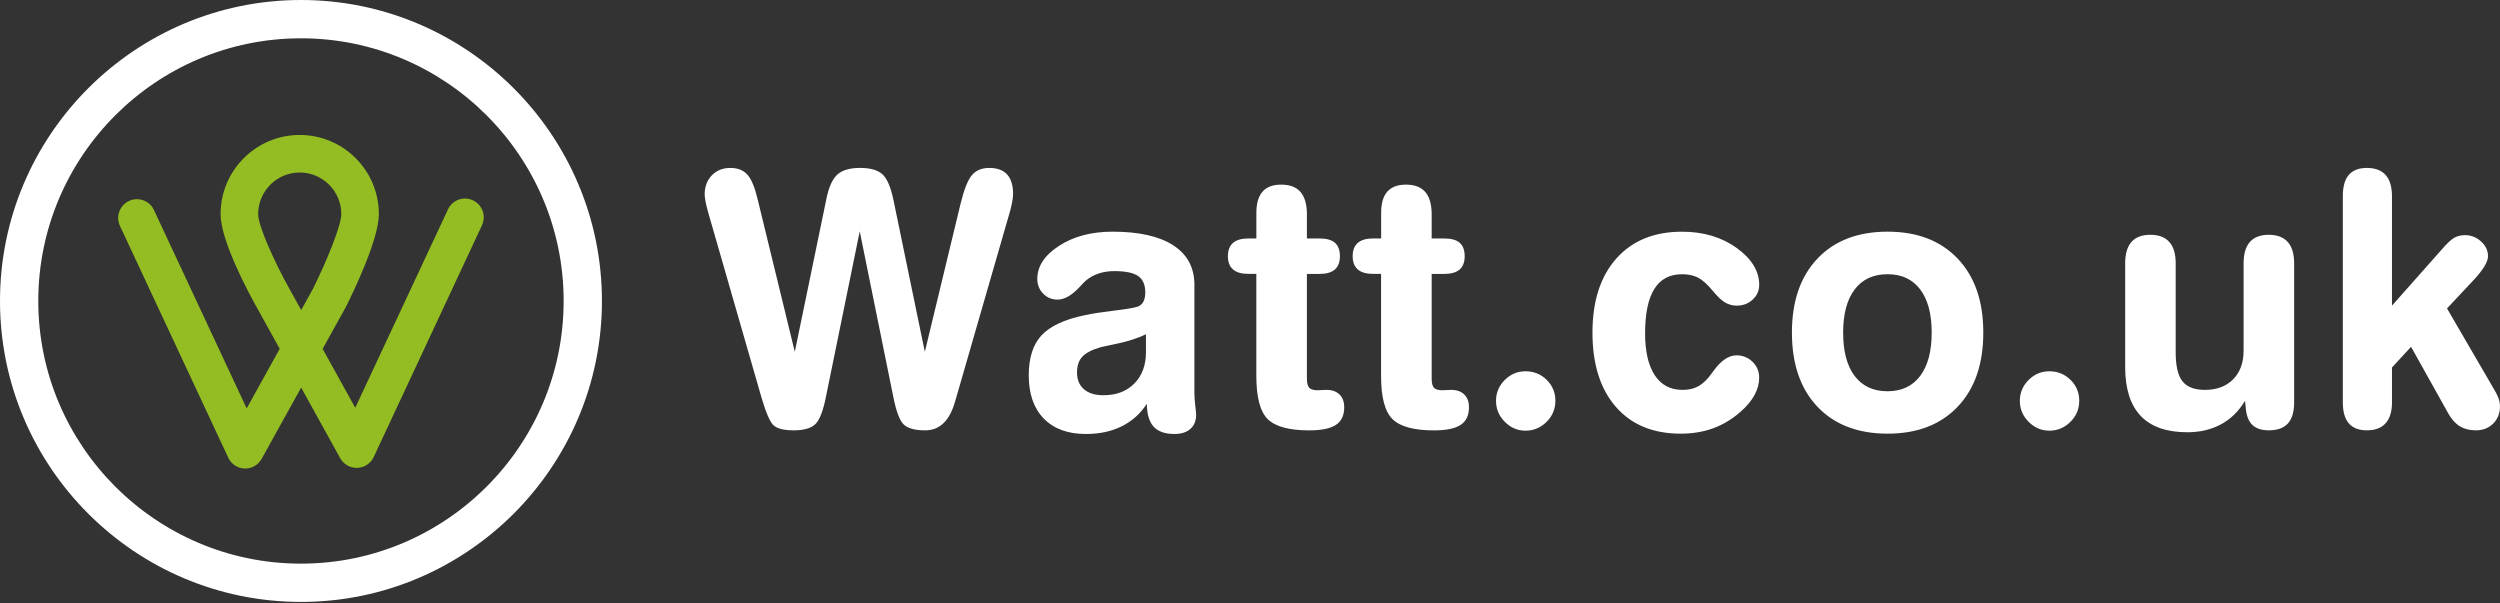 <svg xmlns="http://www.w3.org/2000/svg" width="213.534" height="51.537" viewBox="0 0 213.534 51.537"><rect x="0" y="0" width="213.534" height="51.537" fill="#333333" stroke="none"/><path fill="#93BD22" d="M20.95 40.02c-.02 0-.038 0-.057-.003-.603-.02-1.143-.378-1.397-.924l-9.25-19.796c-.377-.802-.03-1.758.772-2.132.803-.375 1.757-.028 2.132.774l7.92 16.946 2.82-5.092-1.972-3.566c-.722-1.29-3.078-5.683-3.078-7.94 0-3.728 3.032-6.76 6.76-6.76 3.727 0 6.76 3.033 6.76 6.76 0 2.13-2.135 6.566-2.79 7.873l-.03.062-1.983 3.576 2.786 5.03 7.92-16.942c.373-.807 1.327-1.15 2.13-.776.804.375 1.15 1.33.775 2.132l-9.25 19.797c-.257.547-.8.902-1.4.924-.604.02-1.168-.3-1.46-.827l-3.336-6.03-3.374 6.087c-.28.508-.82.825-1.4.825zm4.65-25.286c-1.958 0-3.55 1.594-3.55 3.553 0 1 1.358 4.03 2.672 6.383l1.004 1.815.99-1.79c1.202-2.404 2.437-5.45 2.437-6.41 0-1.956-1.593-3.55-3.553-3.55z"></path><path fill="#FFF" d="M25.706 51.412C11.53 51.412 0 39.882 0 25.706 0 11.532 11.53 0 25.706 0s25.707 11.532 25.707 25.706c0 14.176-11.532 25.706-25.707 25.706zm0-48.14C13.334 3.27 3.27 13.334 3.27 25.706c0 12.372 10.063 22.437 22.436 22.437S48.143 38.08 48.143 25.707c0-12.372-10.065-22.436-22.437-22.436z"></path><g fill="#FFF"><path d="M70.556 33.85c-.238 1.207-.537 1.992-.897 2.36-.362.364-.99.547-1.878.547-.8 0-1.363-.135-1.683-.408-.322-.272-.68-1.095-1.078-2.47l-4.55-15.797c-.11-.416-.184-.725-.217-.927-.035-.204-.058-.38-.067-.527 0-.683.206-1.234.617-1.654.41-.42.936-.63 1.58-.63.62 0 1.104.188 1.445.563.34.375.63 1.057.868 2.045l3.19 13.097 2.7-13.067c.207-1.008.52-1.7.94-2.076.42-.376 1.065-.564 1.937-.564.86 0 1.492.177 1.898.534.403.356.726 1.108.962 2.254l2.67 12.92 3.042-12.608c.306-1.256.636-2.086.987-2.492.35-.406.843-.607 1.477-.607.672 0 1.18.184 1.52.557.342.37.512.927.512 1.667 0 .15-.02.343-.06.58-.038.238-.1.51-.178.817l-4.582 15.87c-.04.12-.086.273-.135.46-.464 1.643-1.313 2.463-2.55 2.463-.882 0-1.493-.168-1.84-.505-.346-.336-.643-1.128-.89-2.373l-2.863-14.12-2.878 14.09zM102.017 24.34v9.168c0 .326.024.702.074 1.128.05.425.074.687.074.786 0 .514-.16.917-.488 1.21-.324.29-.78.436-1.364.436-.8 0-1.393-.207-1.774-.623-.38-.414-.575-1.068-.584-1.957-.543.84-1.256 1.48-2.138 1.92-.88.44-1.902.66-3.068.66-1.544 0-2.74-.44-3.6-1.32-.854-.88-1.28-2.11-1.28-3.69 0-1.485.36-2.62 1.083-3.407.72-.785 1.946-1.36 3.68-1.727.66-.14 1.504-.27 2.527-.393 1.024-.124 1.688-.234 1.996-.334.228-.08.395-.223.504-.43.11-.208.163-.47.163-.787 0-.653-.202-1.12-.607-1.402-.406-.28-1.082-.422-2.032-.422-.494 0-.946.07-1.356.207-.41.14-.773.34-1.09.61-.11.097-.273.266-.49.503-.683.742-1.32 1.113-1.914 1.113-.495 0-.907-.172-1.237-.513-.33-.34-.497-.76-.497-1.254 0-1.078.62-2.02 1.86-2.826 1.24-.806 2.768-1.208 4.576-1.208 2.255 0 3.983.39 5.185 1.17 1.2.78 1.8 1.91 1.8 3.38zm-4.137 4.214c-.71.337-1.524.6-2.44.793-.914.193-1.387.296-1.416.305-.752.218-1.28.49-1.58.815-.302.326-.452.775-.452 1.35 0 .613.198 1.09.594 1.432.395.34.948.51 1.66.51 1.1 0 1.98-.333 2.64-1 .663-.667.995-1.56.995-2.677v-1.53zM107.31 23.392h-.696c-.572 0-1.005-.125-1.296-.377-.292-.253-.438-.63-.438-1.135 0-.504.146-.88.438-1.134.29-.252.724-.377 1.296-.377h.697v-2.197c0-.8.177-1.4.527-1.802.352-.4.882-.6 1.594-.6.725 0 1.265.2 1.625.6.362.4.552 1.007.57 1.82v2.18h1.1c.584 0 1.018.123 1.297.37.282.247.423.628.423 1.142 0 .505-.143.883-.43 1.135s-.717.378-1.29.378h-1.1v8.928c0 .396.067.664.202.802.134.138.378.208.732.208.06 0 .168-.005.326-.016.158-.01.297-.016.416-.016.475 0 .845.133 1.112.395.267.262.4.626.4 1.09 0 .692-.24 1.193-.712 1.506-.476.313-1.232.468-2.27.468-1.712 0-2.892-.317-3.545-.957-.653-.637-.98-1.864-.98-3.685v-8.723h.004zM117.97 23.392h-.696c-.576 0-1.01-.125-1.3-.377-.292-.253-.438-.63-.438-1.135 0-.504.146-.88.438-1.134.29-.253.724-.377 1.3-.377h.695v-2.197c0-.8.175-1.4.525-1.802.352-.4.882-.6 1.595-.6.723 0 1.263.2 1.625.6.36.4.55 1.007.57 1.82v2.18h1.1c.582 0 1.014.123 1.297.37.28.247.423.628.423 1.142 0 .505-.144.883-.43 1.135-.287.252-.717.378-1.29.378h-1.1v8.928c0 .396.067.664.2.802.134.138.378.208.734.208.058 0 .168-.005.326-.016.158-.01.295-.016.414-.016.475 0 .845.133 1.112.395.267.262.4.626.4 1.09 0 .692-.237 1.193-.712 1.506-.476.313-1.23.468-2.27.468-1.71 0-2.892-.317-3.545-.957-.653-.637-.98-1.864-.98-3.685v-8.723zM127.78 34.235c0-.684.247-1.273.74-1.772.497-.5 1.09-.75 1.78-.75.712 0 1.316.245 1.81.734.495.49.74 1.085.74 1.786 0 .702-.25 1.303-.754 1.802-.506.5-1.105.75-1.795.75-.683 0-1.272-.252-1.77-.757-.502-.504-.75-1.1-.75-1.793zM150.26 24.34c0 .485-.186.902-.557 1.248-.37.346-.823.518-1.357.518-.365 0-.702-.09-1.008-.274-.308-.183-.657-.517-1.054-1-.455-.554-.873-.927-1.254-1.122-.382-.19-.833-.288-1.358-.288-1.057 0-1.85.42-2.372 1.26-.525.84-.787 2.102-.787 3.784 0 1.552.275 2.746.823 3.582.548.835 1.337 1.253 2.366 1.253.465 0 .867-.076 1.21-.236.34-.158.664-.414.972-.77.108-.12.256-.312.444-.578.653-.91 1.315-1.366 1.987-1.366.543 0 1.003.186 1.38.557.375.37.563.823.563 1.357 0 .494-.132.983-.394 1.468s-.655.96-1.18 1.424c-.73.644-1.52 1.118-2.357 1.424-.842.307-1.766.46-2.773.46-2.364 0-4.212-.765-5.54-2.292-1.33-1.528-1.996-3.64-1.996-6.34 0-2.69.68-4.8 2.04-6.328s3.23-2.29 5.613-2.29c1.82 0 3.373.462 4.66 1.385 1.285.925 1.93 1.98 1.93 3.166zM161.226 19.788c2.532 0 4.527.767 5.985 2.3 1.46 1.533 2.19 3.64 2.19 6.318 0 2.69-.73 4.8-2.19 6.334-1.457 1.533-3.452 2.3-5.984 2.3-2.54 0-4.538-.767-5.992-2.3-1.453-1.533-2.18-3.644-2.18-6.334 0-2.68.727-4.785 2.18-6.318 1.456-1.534 3.452-2.3 5.992-2.3zm0 3.634c-1.216 0-2.153.432-2.81 1.298-.657.864-.987 2.094-.987 3.685 0 1.604.327 2.84.985 3.71.66.87 1.595 1.304 2.81 1.304 1.2 0 2.124-.436 2.785-1.306.654-.87.984-2.105.984-3.71 0-1.59-.328-2.82-.984-3.684-.66-.866-1.585-1.298-2.784-1.298zM172.523 34.235c0-.684.245-1.273.74-1.772.494-.5 1.088-.75 1.78-.75.71 0 1.314.245 1.81.734.494.49.742 1.085.742 1.786 0 .702-.253 1.303-.757 1.802-.506.5-1.104.75-1.796.75-.68 0-1.272-.252-1.77-.757-.502-.504-.75-1.1-.75-1.793zM191.635 22.487c0-.81.18-1.42.54-1.824.36-.406.897-.608 1.61-.608.71 0 1.25.203 1.616.608.366.405.55 1.013.55 1.824v11.88c0 .812-.178 1.412-.534 1.803-.357.39-.9.585-1.632.585-.622 0-1.096-.158-1.417-.474-.32-.317-.506-.816-.556-1.497l-.057-.55c-.525.88-1.205 1.548-2.04 2.003-.837.455-1.798.683-2.885.683-1.772 0-3.1-.466-3.985-1.396-.883-.93-1.326-2.318-1.326-4.168v-8.87c0-.81.18-1.42.54-1.824.363-.406.898-.608 1.61-.608.713 0 1.252.203 1.617.608.365.405.548 1.013.548 1.824v7.625c0 1.148.193 1.967.58 2.456.386.49 1.023.734 1.914.734 1.02 0 1.823-.303 2.417-.905.594-.604.89-1.424.89-2.462v-7.446h.002zM204.308 34.368c0 .78-.18 1.375-.54 1.78-.36.404-.895.607-1.596.607-.69 0-1.208-.197-1.55-.594-.342-.393-.512-.992-.512-1.794v-17.62c0-.81.17-1.414.51-1.81.344-.395.86-.594 1.552-.594.7 0 1.235.203 1.595.608.36.406.54 1.004.54 1.795v9.36l4.288-4.836c.425-.494.77-.816 1.038-.965.268-.148.567-.222.904-.222.523 0 .985.18 1.38.542.396.36.593.778.593 1.253s-.404 1.153-1.216 2.032l-.045.045-2.24 2.39 3.797 6.526c.297.484.492.853.587 1.105.093.253.14.492.14.72 0 .603-.192 1.1-.58 1.482-.386.386-.88.578-1.48.578-.526 0-.978-.113-1.358-.34-.38-.228-.71-.59-.987-1.084l-3.19-5.71-1.63 1.766v2.982h-.002z"></path></g></svg>